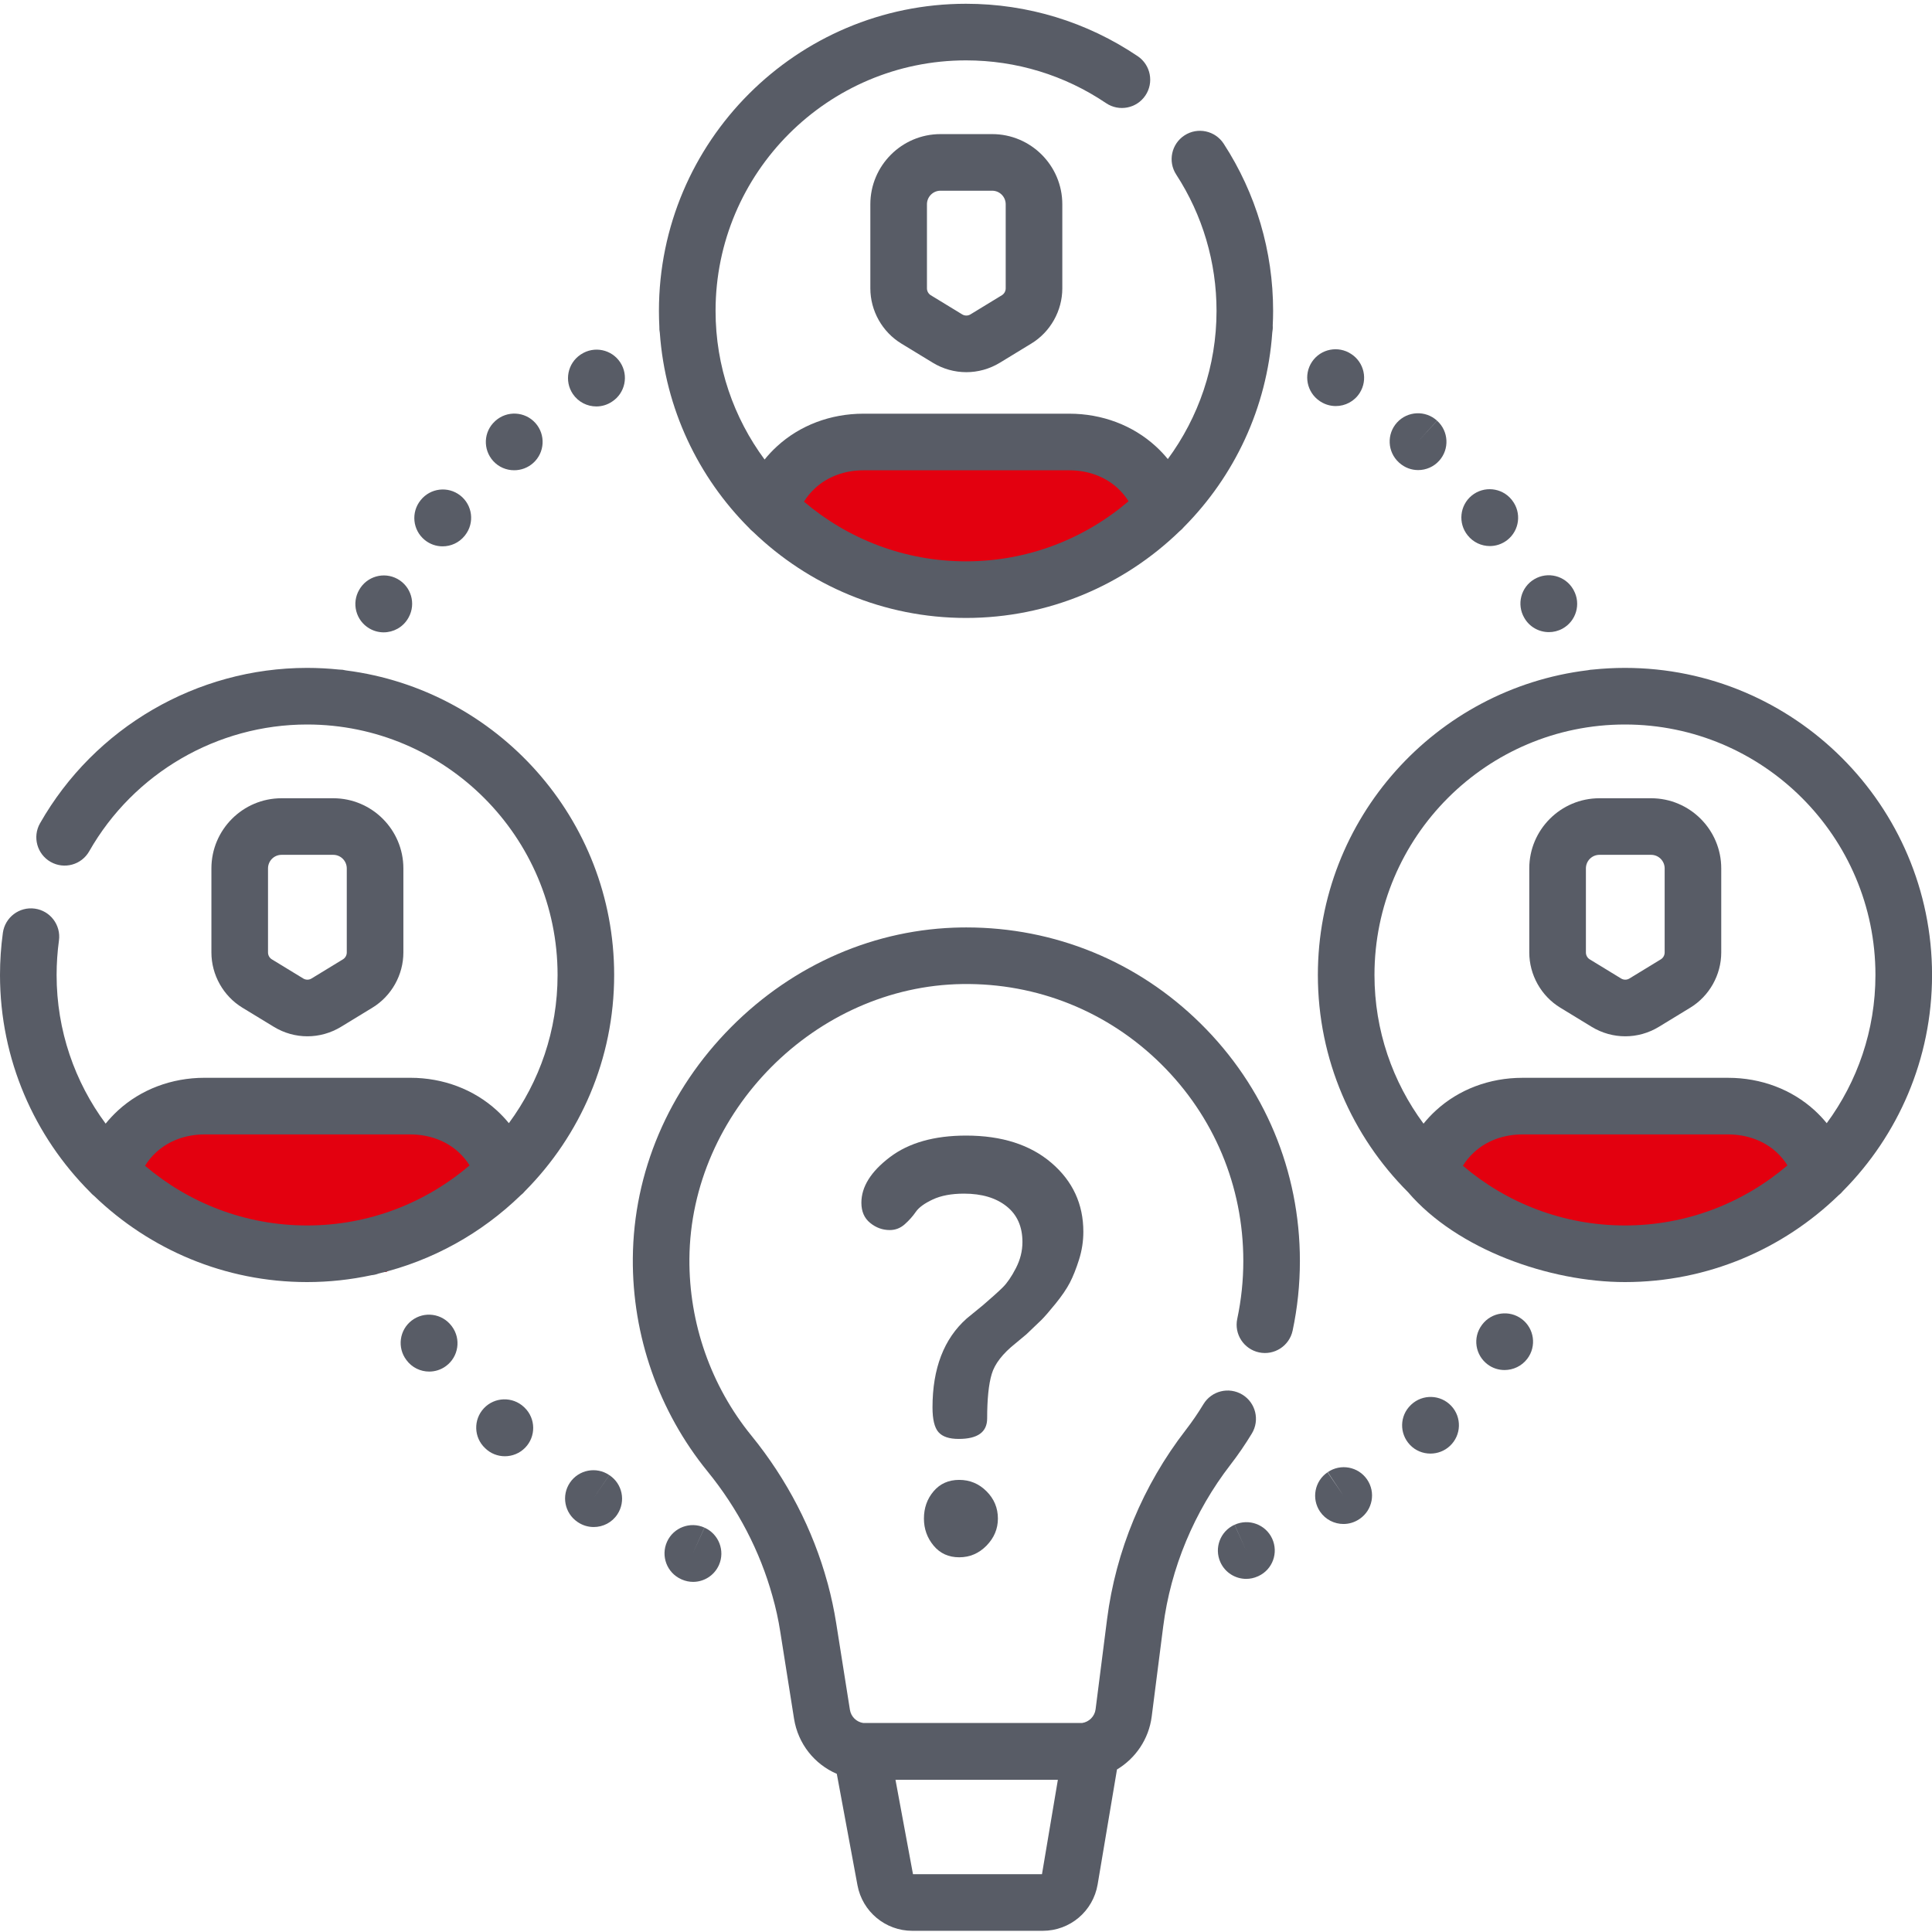 <svg width="80" height="80" viewBox="0 0 80 80" fill="none" xmlns="http://www.w3.org/2000/svg">
<g clip-path="url(#clip0_104_799)">
<path d="M60.668 46L58.668 48.667L60.001 50L62.668 51.333L66.668 52H70.668L75.335 48.667L74.668 47.333L72.001 46H69.335H63.335H60.668Z" fill="#E3000F"/>
<path d="M34 18.667L32 21.333L33.333 22.667L36 24L40 24.667H44L48.667 21.333L48 20L45.333 18.667H42.667H36.667H34Z" fill="#E3000F"/>
<path d="M6 46.667L4 49.333L5.333 50.667L8 52L12 52.667H16L20.667 49.333L20 48L17.333 46.667H14.667H8.667H6Z" fill="#E3000F"/>
<path d="M29.174 63.257L28.688 64.323L29.17 63.255C28.58 62.989 27.886 63.251 27.62 63.841C27.354 64.431 27.615 65.125 28.206 65.391C28.211 65.393 28.229 65.402 28.234 65.404C28.386 65.47 28.544 65.502 28.7 65.502C29.149 65.502 29.577 65.24 29.771 64.802C30.031 64.211 29.762 63.52 29.174 63.257Z" fill="#585C66"/>
<path d="M25.231 61.082L24.571 62.05L25.229 61.08C24.693 60.717 23.964 60.857 23.601 61.392C23.237 61.928 23.377 62.657 23.913 63.02C23.918 63.024 23.936 63.036 23.941 63.039C24.14 63.169 24.363 63.231 24.585 63.231C24.967 63.231 25.342 63.046 25.566 62.703C25.921 62.161 25.773 61.437 25.231 61.082Z" fill="#585C66"/>
<path d="M18.694 54.899C18.301 54.384 17.565 54.285 17.051 54.678C16.536 55.07 16.438 55.805 16.831 56.32C17.061 56.63 17.414 56.794 17.773 56.794C18.015 56.794 18.26 56.719 18.469 56.564C18.99 56.179 19.099 55.444 18.714 54.925L18.694 54.899Z" fill="#585C66"/>
<path d="M21.697 58.263C21.226 57.82 20.482 57.84 20.038 58.312C19.595 58.783 19.615 59.522 20.087 59.965C20.314 60.189 20.61 60.3 20.906 60.3C21.21 60.3 21.514 60.182 21.744 59.948C22.197 59.486 22.189 58.743 21.726 58.291C21.721 58.285 21.703 58.269 21.697 58.263Z" fill="#585C66"/>
<path d="M21.29 19.472C21.572 19.472 21.854 19.373 22.079 19.171C22.561 18.739 22.601 17.998 22.17 17.516C21.738 17.034 20.997 16.993 20.515 17.425C20.512 17.427 20.499 17.44 20.496 17.443C20.02 17.877 19.99 18.611 20.422 19.089C20.652 19.344 20.971 19.472 21.29 19.472Z" fill="#585C66"/>
<path d="M24.063 14.669C24.058 14.672 24.042 14.683 24.038 14.685C23.501 15.047 23.358 15.775 23.719 16.312C23.946 16.648 24.315 16.83 24.693 16.83C24.917 16.83 25.145 16.765 25.345 16.63C25.887 16.276 26.039 15.55 25.685 15.008C25.33 14.466 24.604 14.315 24.063 14.669Z" fill="#585C66"/>
<path d="M17.587 22.359C17.805 22.537 18.067 22.623 18.327 22.623C18.667 22.623 19.004 22.476 19.236 22.192C19.242 22.184 19.258 22.166 19.263 22.158C19.66 21.647 19.567 20.911 19.055 20.514C18.547 20.12 17.817 20.209 17.418 20.712C17.011 21.213 17.086 21.95 17.587 22.359Z" fill="#585C66"/>
<path d="M15.29 26.02C15.477 26.131 15.683 26.184 15.886 26.184C16.286 26.184 16.677 25.979 16.895 25.61C16.902 25.598 16.916 25.573 16.923 25.561C17.233 24.993 17.023 24.281 16.456 23.971C15.893 23.664 15.19 23.866 14.875 24.421C14.55 24.977 14.735 25.692 15.29 26.02Z" fill="#585C66"/>
<path d="M27.322 13.784C27.546 16.928 28.915 19.761 31.017 21.863C31.069 21.922 31.125 21.977 31.188 22.026C33.476 24.229 36.582 25.588 40.001 25.588C43.434 25.588 46.551 24.218 48.841 22C48.909 21.946 48.972 21.885 49.027 21.818C51.109 19.719 52.462 16.898 52.682 13.77C52.7 13.673 52.708 13.575 52.701 13.479C52.711 13.278 52.717 13.076 52.717 12.872C52.717 10.404 52.009 8.011 50.67 5.95C50.316 5.407 49.59 5.253 49.048 5.606C48.505 5.959 48.351 6.685 48.704 7.227C49.796 8.907 50.374 10.859 50.374 12.872C50.374 15.167 49.623 17.289 48.357 19.009C48.207 18.825 48.041 18.649 47.861 18.484C46.909 17.611 45.637 17.13 44.278 17.13H35.753C34.393 17.13 33.121 17.611 32.173 18.483C31.985 18.654 31.815 18.837 31.66 19.028C30.385 17.305 29.63 15.175 29.63 12.872C29.63 7.153 34.282 2.5 40.002 2.5C42.08 2.5 44.085 3.113 45.8 4.271C46.336 4.633 47.065 4.492 47.427 3.956C47.789 3.42 47.648 2.691 47.112 2.328C45.008 0.908 42.549 0.156 40.001 0.156C32.989 0.156 27.285 5.861 27.285 12.872C27.285 13.091 27.291 13.309 27.302 13.525C27.299 13.611 27.305 13.697 27.322 13.784ZM33.757 20.21C34.273 19.735 34.982 19.474 35.752 19.474H44.277C45.048 19.474 45.758 19.735 46.275 20.209C46.458 20.378 46.611 20.562 46.73 20.756C44.917 22.305 42.567 23.244 40.001 23.244C37.444 23.244 35.101 22.312 33.291 20.772C33.412 20.572 33.568 20.383 33.757 20.21Z" fill="#585C66"/>
<path d="M54.647 16.607C54.656 16.613 54.678 16.627 54.688 16.634C54.883 16.756 55.099 16.814 55.312 16.814C55.701 16.814 56.082 16.621 56.305 16.267C56.647 15.723 56.488 15.007 55.952 14.659C55.414 14.301 54.689 14.444 54.328 14.98C53.967 15.517 54.11 16.245 54.647 16.607Z" fill="#585C66"/>
<path d="M64.137 26.175C64.326 26.175 64.518 26.129 64.697 26.032C65.265 25.722 65.474 25.01 65.164 24.442C65.158 24.43 65.143 24.405 65.137 24.393C64.807 23.837 64.089 23.654 63.532 23.984C62.978 24.311 62.793 25.025 63.116 25.581C63.331 25.961 63.727 26.175 64.137 26.175Z" fill="#585C66"/>
<path d="M57.944 19.166C58.167 19.366 58.445 19.465 58.723 19.465C59.043 19.465 59.363 19.334 59.594 19.077C60.027 18.596 59.987 17.855 59.508 17.422L58.715 18.284L59.505 17.419C59.027 16.982 58.286 17.016 57.849 17.494C57.413 17.972 57.447 18.713 57.925 19.149C57.928 19.152 57.941 19.164 57.944 19.166Z" fill="#585C66"/>
<path d="M61.692 22.611C61.943 22.611 62.195 22.53 62.409 22.365C62.92 21.968 63.013 21.232 62.617 20.721C62.611 20.713 62.596 20.694 62.59 20.686C62.181 20.186 61.444 20.112 60.942 20.52C60.443 20.928 60.367 21.664 60.771 22.165C61.003 22.458 61.345 22.611 61.692 22.611Z" fill="#585C66"/>
<path d="M63.015 54.619C62.498 54.23 61.763 54.333 61.373 54.849C61.371 54.852 61.36 54.867 61.358 54.87C60.974 55.388 61.085 56.113 61.602 56.5C61.811 56.656 62.056 56.73 62.299 56.73C62.657 56.73 63.012 56.568 63.244 56.261C63.634 55.744 63.531 55.009 63.015 54.619Z" fill="#585C66"/>
<path d="M51.123 63.136L51.602 64.205L51.119 63.137C50.53 63.404 50.267 64.098 50.534 64.688C50.729 65.121 51.156 65.378 51.603 65.378C51.764 65.378 51.928 65.344 52.084 65.273C52.089 65.272 52.107 65.263 52.112 65.261C52.696 64.989 52.947 64.296 52.677 63.71C52.406 63.124 51.71 62.868 51.123 63.136Z" fill="#585C66"/>
<path d="M54.98 60.958L55.629 61.933L54.971 60.964C54.436 61.327 54.296 62.055 54.659 62.591C54.886 62.925 55.255 63.105 55.63 63.105C55.857 63.105 56.086 63.039 56.287 62.903C56.289 62.902 56.303 62.892 56.304 62.892C56.838 62.525 56.974 61.796 56.608 61.262C56.243 60.729 55.514 60.593 54.98 60.958Z" fill="#585C66"/>
<path d="M58.436 58.162C58.433 58.165 58.42 58.178 58.417 58.181C57.951 58.627 57.939 59.36 58.383 59.828C58.612 60.07 58.921 60.19 59.231 60.19C59.522 60.19 59.814 60.084 60.041 59.87C60.513 59.427 60.536 58.685 60.093 58.214C59.65 57.742 58.908 57.719 58.436 58.162Z" fill="#585C66"/>
<path d="M38.942 5.553C37.342 5.553 36.039 6.857 36.039 8.459V11.94C36.039 12.868 36.531 13.744 37.322 14.226L38.622 15.018C39.051 15.28 39.532 15.411 40.013 15.411C40.494 15.411 40.975 15.28 41.404 15.019L42.704 14.226H42.705C43.496 13.744 43.988 12.868 43.988 11.94V8.459C43.988 6.857 42.685 5.553 41.085 5.553H38.942ZM41.644 8.459V11.94C41.644 12.056 41.583 12.165 41.485 12.225L40.185 13.018C40.079 13.082 39.948 13.082 39.842 13.018L38.542 12.225C38.444 12.165 38.383 12.056 38.383 11.94V8.459C38.383 8.149 38.634 7.897 38.942 7.897H41.085C41.393 7.897 41.644 8.149 41.644 8.459Z" fill="#585C66"/>
<path d="M15.385 52.803C15.482 52.794 15.58 52.772 15.674 52.736C17.926 52.198 19.945 51.06 21.555 49.499C21.624 49.446 21.686 49.385 21.741 49.318C24.021 47.019 25.431 43.858 25.431 40.372C25.431 33.909 20.583 28.56 14.333 27.762C14.235 27.737 14.136 27.725 14.039 27.725C13.604 27.68 13.163 27.656 12.716 27.656C8.153 27.656 3.916 30.122 1.657 34.091C1.337 34.654 1.534 35.369 2.096 35.689C2.659 36.009 3.374 35.813 3.694 35.25C5.537 32.012 8.994 30 12.716 30C18.435 30 23.088 34.653 23.088 40.372C23.088 42.667 22.338 44.789 21.071 46.508C20.921 46.324 20.756 46.149 20.575 45.983C19.623 45.111 18.352 44.629 16.992 44.629H8.467C7.108 44.629 5.835 45.111 4.886 45.982C4.7 46.154 4.529 46.336 4.374 46.527C3.099 44.805 2.344 42.675 2.344 40.372C2.344 39.894 2.377 39.413 2.441 38.945C2.529 38.304 2.081 37.712 1.44 37.624C0.799 37.536 0.208 37.984 0.119 38.626C0.04 39.2 0 39.787 0 40.372C0 43.879 1.428 47.06 3.732 49.363C3.784 49.422 3.84 49.477 3.903 49.526C6.191 51.728 9.296 53.088 12.716 53.088C13.631 53.088 14.524 52.988 15.385 52.803ZM6.471 47.71C6.988 47.235 7.697 46.974 8.467 46.974H16.992C17.763 46.974 18.473 47.235 18.989 47.709C19.173 47.878 19.325 48.062 19.444 48.256C17.631 49.805 15.282 50.744 12.716 50.744C10.159 50.744 7.816 49.812 6.006 48.272C6.127 48.072 6.282 47.883 6.471 47.71Z" fill="#585C66"/>
<path d="M11.338 42.518C11.767 42.78 12.248 42.911 12.729 42.911C13.21 42.911 13.69 42.78 14.12 42.519L15.42 41.726C16.211 41.244 16.703 40.368 16.703 39.44V35.959C16.703 34.357 15.4 33.054 13.8 33.054H11.657C10.056 33.054 8.754 34.357 8.754 35.959V39.44C8.754 40.368 9.246 41.244 10.037 41.726L11.338 42.518ZM11.098 35.959C11.098 35.649 11.348 35.397 11.657 35.397H13.8C14.108 35.397 14.359 35.649 14.359 35.959V39.44C14.359 39.556 14.298 39.665 14.199 39.725L12.899 40.518C12.794 40.582 12.663 40.582 12.558 40.518L11.258 39.725C11.159 39.666 11.098 39.556 11.098 39.441V35.959Z" fill="#585C66"/>
<path d="M76.312 49.318C78.591 47.019 80.002 43.858 80.002 40.372C80.002 33.361 74.297 27.656 67.286 27.656C66.838 27.656 66.396 27.68 65.961 27.725C65.889 27.728 65.816 27.737 65.743 27.753C59.457 28.517 54.57 33.883 54.57 40.372C54.57 43.879 55.997 47.059 58.301 49.362C60.336 51.744 64.168 53.088 67.286 53.088C70.719 53.088 73.835 51.718 76.126 49.499C76.194 49.446 76.257 49.385 76.312 49.318ZM67.286 30C73.005 30 77.658 34.653 77.658 40.372C77.658 42.667 76.908 44.789 75.641 46.509C75.491 46.325 75.326 46.149 75.145 45.983C74.194 45.111 72.922 44.63 71.562 44.63H63.038C61.678 44.63 60.406 45.111 59.457 45.983C59.27 46.154 59.099 46.337 58.945 46.528C57.67 44.805 56.914 42.675 56.914 40.372C56.914 34.653 61.567 30 67.286 30ZM60.576 48.272C60.697 48.072 60.853 47.883 61.042 47.71C61.558 47.235 62.267 46.974 63.038 46.974H71.562C72.333 46.974 73.043 47.235 73.56 47.709C73.743 47.878 73.896 48.062 74.015 48.256C72.201 49.805 69.852 50.744 67.286 50.744C64.729 50.744 62.386 49.812 60.576 48.272Z" fill="#585C66"/>
<path d="M64.608 41.726L65.908 42.519C66.337 42.78 66.818 42.911 67.299 42.911C67.78 42.911 68.261 42.78 68.69 42.519L69.99 41.726C70.781 41.244 71.273 40.368 71.273 39.44V35.959C71.273 34.357 69.971 33.054 68.37 33.054H66.227C64.627 33.054 63.324 34.357 63.324 35.959V39.44C63.325 40.368 63.816 41.244 64.608 41.726ZM65.669 35.959C65.669 35.649 65.919 35.397 66.228 35.397H68.37C68.679 35.397 68.93 35.649 68.93 35.959V39.44C68.93 39.556 68.869 39.665 68.77 39.725L67.47 40.518C67.364 40.582 67.234 40.582 67.127 40.518L65.828 39.725C65.73 39.666 65.669 39.556 65.669 39.44V35.959Z" fill="#585C66"/>
<path d="M40.017 38.403C39.951 38.403 39.885 38.403 39.819 38.404C36.26 38.453 32.87 39.919 30.273 42.532C27.678 45.144 26.232 48.543 26.204 52.102C26.178 55.309 27.276 58.443 29.296 60.926C30.557 62.474 31.47 64.236 31.985 66.089C32.124 66.575 32.232 67.069 32.31 67.571L32.879 71.165C33.045 72.214 33.73 73.055 34.65 73.451L35.506 78.063C35.709 79.157 36.664 79.951 37.777 79.951H43.174C44.307 79.951 45.264 79.141 45.452 78.024L46.252 73.27C47.02 72.809 47.57 72.015 47.69 71.075L48.166 67.348C48.475 64.924 49.454 62.587 50.95 60.652C51.269 60.239 51.567 59.803 51.837 59.358C52.172 58.804 51.995 58.083 51.442 57.748C50.888 57.413 50.167 57.59 49.832 58.144C49.608 58.514 49.36 58.876 49.095 59.219C47.328 61.505 46.203 64.213 45.841 67.051L45.366 70.778C45.328 71.075 45.094 71.304 44.805 71.346H35.748C35.466 71.304 35.239 71.088 35.193 70.798L34.624 67.204C34.538 66.663 34.423 66.127 34.281 65.597C34.275 65.572 34.268 65.547 34.26 65.523C33.662 63.338 32.592 61.263 31.114 59.446C29.437 57.386 28.526 54.784 28.547 52.12C28.596 46.04 33.772 40.832 39.851 40.747C42.945 40.703 45.864 41.877 48.067 44.048C50.27 46.221 51.483 49.12 51.483 52.214C51.483 53.022 51.398 53.827 51.232 54.61C51.097 55.243 51.502 55.865 52.135 56C52.767 56.134 53.39 55.73 53.525 55.097C53.725 54.155 53.826 53.185 53.826 52.214C53.826 48.489 52.365 44.996 49.712 42.38C47.108 39.81 43.671 38.403 40.017 38.403ZM43.146 77.607H37.805L37.08 73.698H43.804L43.146 77.607Z" fill="#585C66"/>
<path d="M39.719 61.279C39.279 61.279 38.925 61.436 38.658 61.751C38.391 62.065 38.258 62.442 38.258 62.881C38.258 63.306 38.391 63.679 38.658 64.001C38.925 64.323 39.279 64.484 39.719 64.484C40.158 64.484 40.535 64.323 40.85 64.001C41.164 63.679 41.321 63.306 41.321 62.881C41.321 62.442 41.164 62.065 40.85 61.751C40.535 61.436 40.158 61.279 39.719 61.279Z" fill="#585C66"/>
<path d="M42.054 55.623L42.505 55.247L43.122 54.657C43.248 54.532 43.443 54.308 43.705 53.986C43.966 53.664 44.165 53.373 44.3 53.114C44.434 52.855 44.561 52.537 44.68 52.16C44.799 51.782 44.859 51.398 44.859 51.005C44.859 49.858 44.419 48.907 43.539 48.153C42.659 47.399 41.48 47.022 40.004 47.022C38.684 47.022 37.631 47.321 36.846 47.917C36.06 48.514 35.668 49.143 35.668 49.803C35.668 50.164 35.789 50.443 36.032 50.639C36.274 50.836 36.544 50.934 36.842 50.934C37.077 50.934 37.284 50.854 37.464 50.694C37.644 50.533 37.797 50.362 37.922 50.18C38.047 49.998 38.282 49.827 38.627 49.666C38.971 49.506 39.401 49.426 39.918 49.426C40.654 49.426 41.241 49.601 41.679 49.95C42.118 50.299 42.337 50.792 42.337 51.429C42.337 51.802 42.246 52.163 42.066 52.512C41.886 52.862 41.704 53.126 41.524 53.305C41.344 53.483 41.072 53.727 40.711 54.038L40.028 54.597C39.085 55.436 38.613 56.663 38.613 58.278C38.613 58.775 38.696 59.117 38.861 59.303C39.026 59.49 39.304 59.583 39.697 59.583C40.483 59.583 40.876 59.3 40.876 58.734C40.876 57.933 40.938 57.32 41.065 56.896C41.19 56.472 41.52 56.047 42.054 55.623Z" fill="#585C66"/>
</g>
<defs>
<clipPath id="clip0_104_799">
<rect width="80" height="80" fill="white"/>
</clipPath>
</defs>
</svg>
